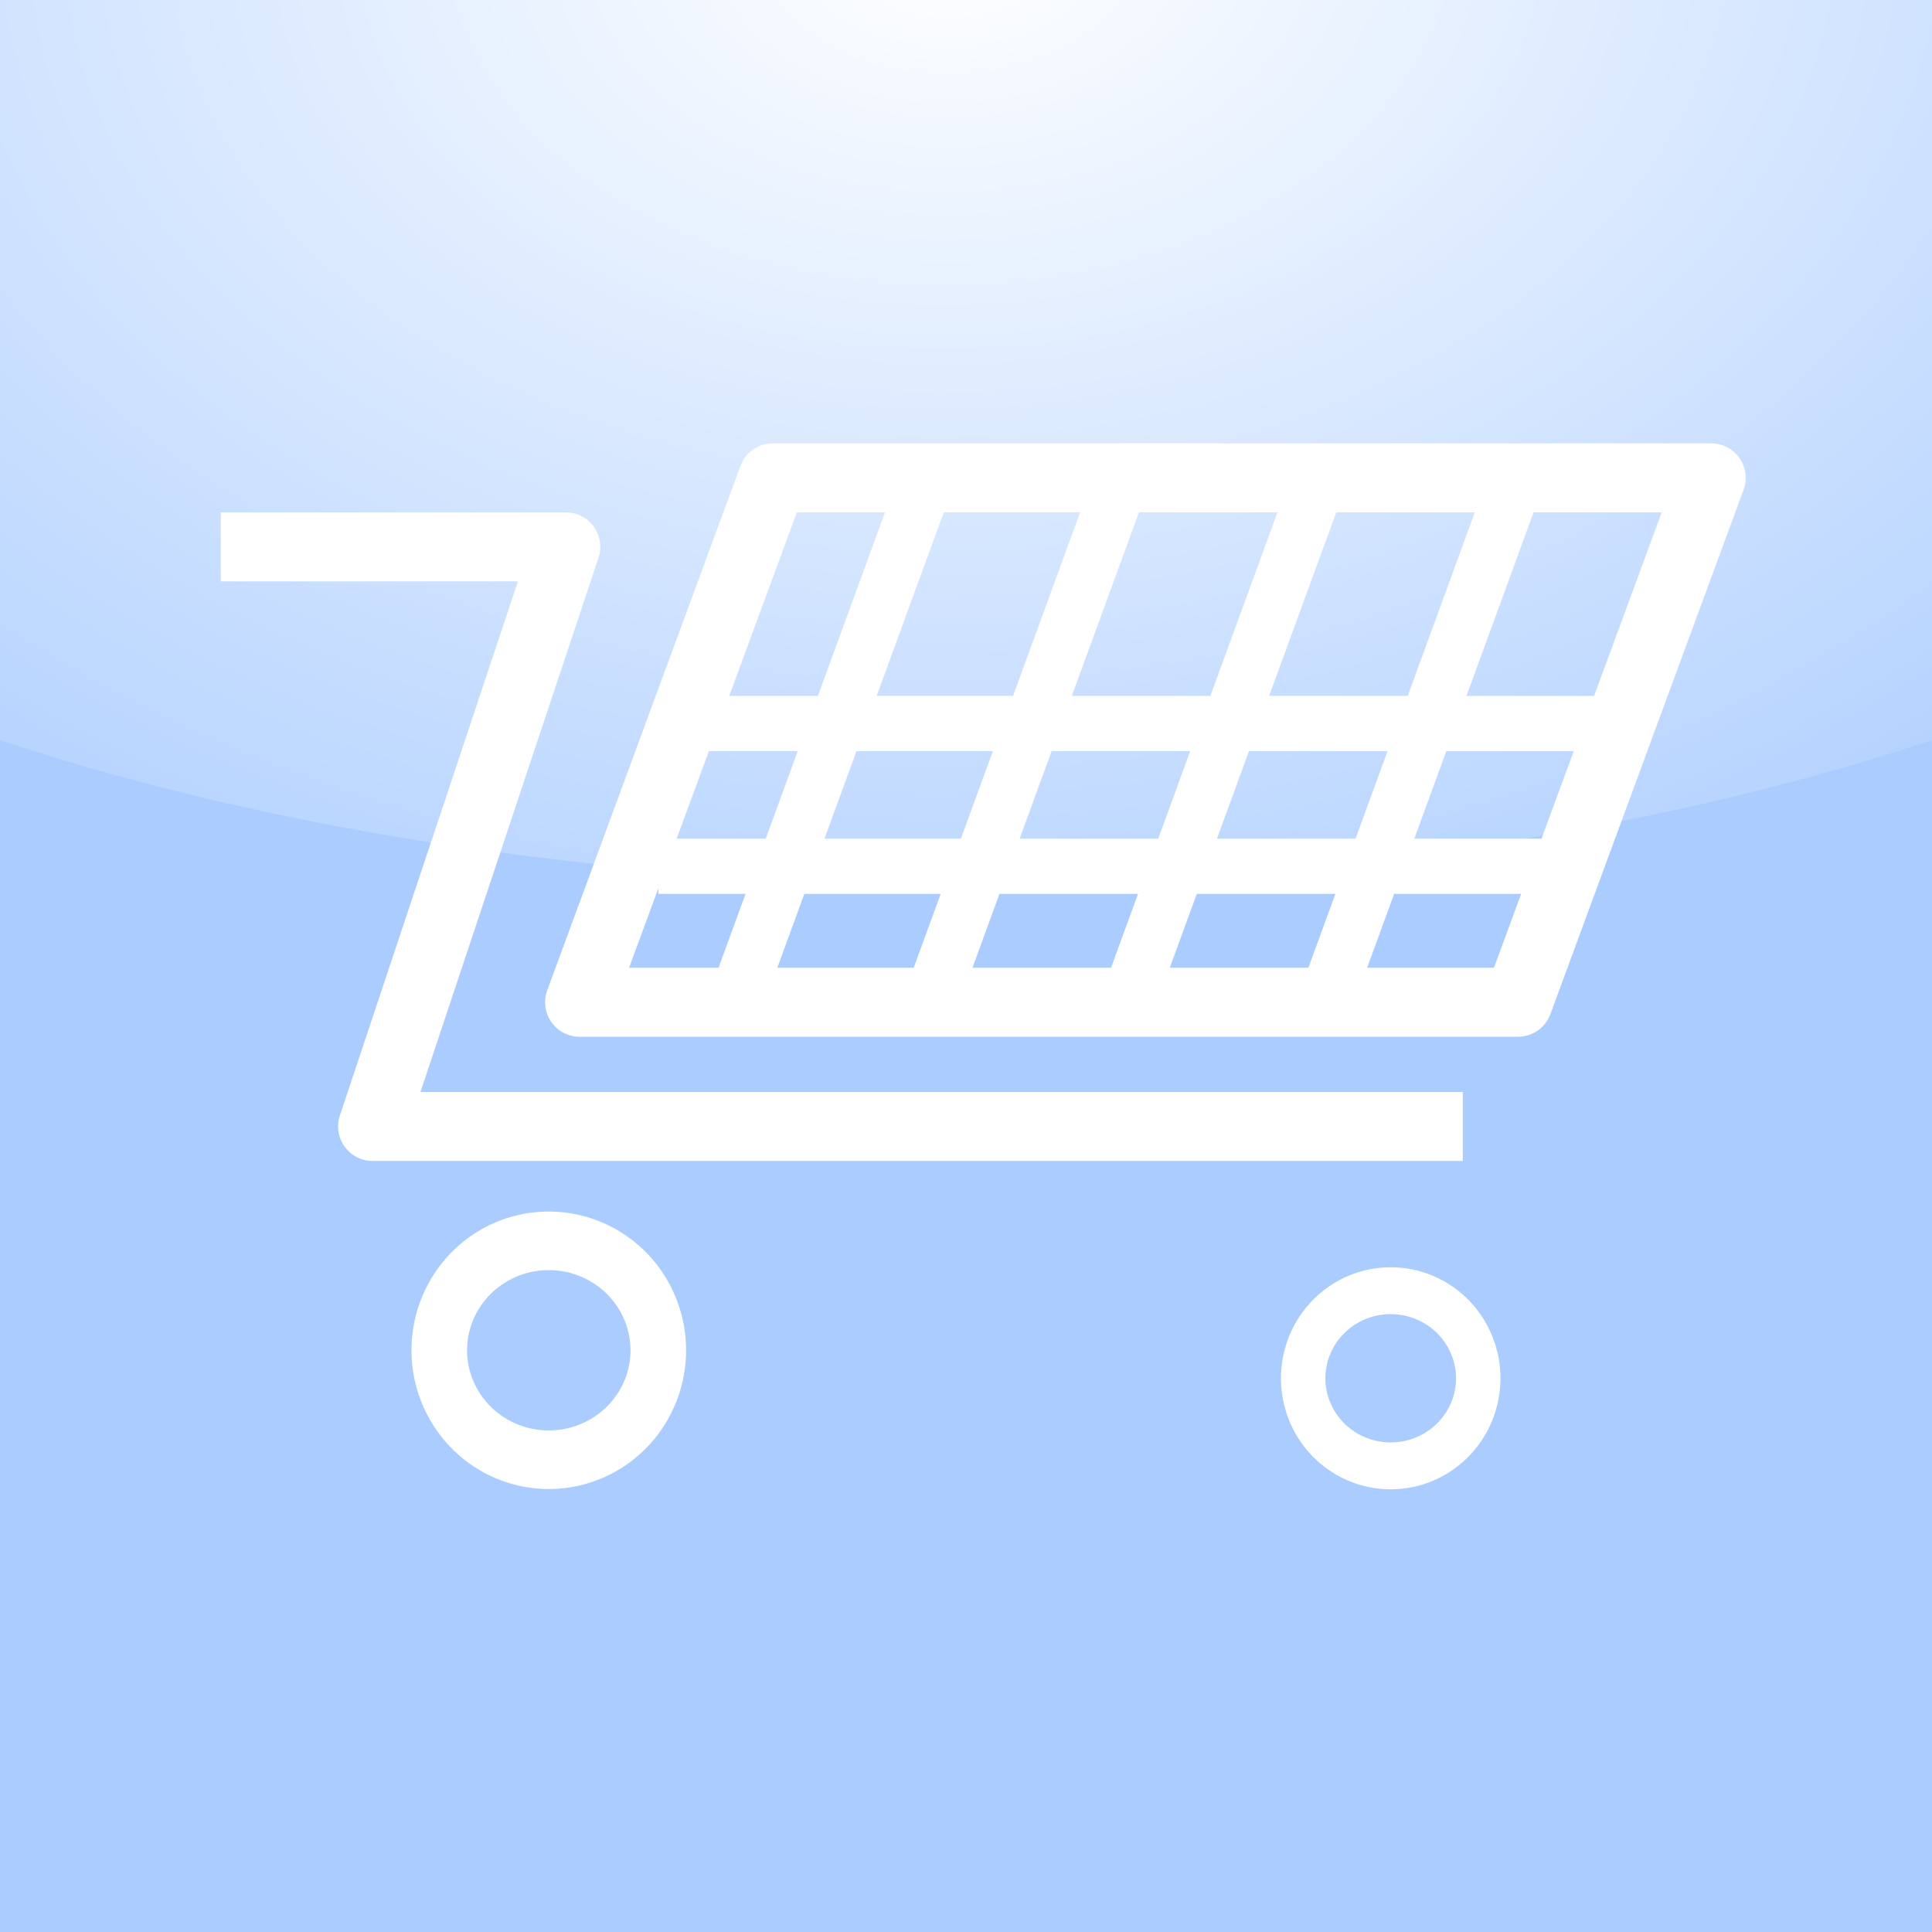 <svg xmlns="http://www.w3.org/2000/svg" viewBox="0 0 700 700"><defs><radialGradient id="b" gradientUnits="userSpaceOnUse" cy="166.76" cx="344.65" gradientTransform="matrix(1.833 -.034 .024 1.273 -291.29 129.01)" r="350"><stop offset="0" stop-color="#fff"/><stop offset="1" stop-color="#fff" stop-opacity="0"/></radialGradient><clipPath id="a" clipPathUnits="userSpaceOnUse"><path d="M748.57 54.286a590 265.71 0 11-1180 0 590 265.71 0 111180 0z" transform="translate(191.43 352.36)" fill="#dbdee3"/></clipPath></defs><path fill="#acf" d="M0 0h700v700H0z"/><path clip-path="url(#a)" transform="translate(0 -352.36)" fill="url(#b)" d="M0 352.36h700v700H0z"/><g stroke="#fff" fill="none"><path d="M80 198.14h125l-70 210h395" stroke-linejoin="round" stroke-width="25"/><path d="M280 173.14l-70 190h340l70-190z" stroke-linejoin="round" stroke-linecap="round" stroke-width="25"/><path d="M238.57 313.86h322.86M256 262.14h322.86M546.43 181.71l-65 177.86M475.71 179.57l-65 177.86M405 177.43l-65 177.85M334.29 177.43l-65 177.86" stroke-width="20"/></g><path d="M232.34 608.08a39.396 37.376 0 11-78.792 0 39.396 37.376 0 1178.792 0z" transform="matrix(1.007 0 0 1.061 4.542 -155.94)" stroke-linejoin="round" stroke="#fff" stroke-linecap="round" stroke-width="20" fill="none"/><path d="M232.34 608.08a39.396 37.376 0 11-78.792 0 39.396 37.376 0 1178.792 0z" transform="matrix(.805 0 0 .849 348.56 -16.88)" stroke-linejoin="round" stroke="#fff" stroke-linecap="round" stroke-width="20" fill="none"/></svg>